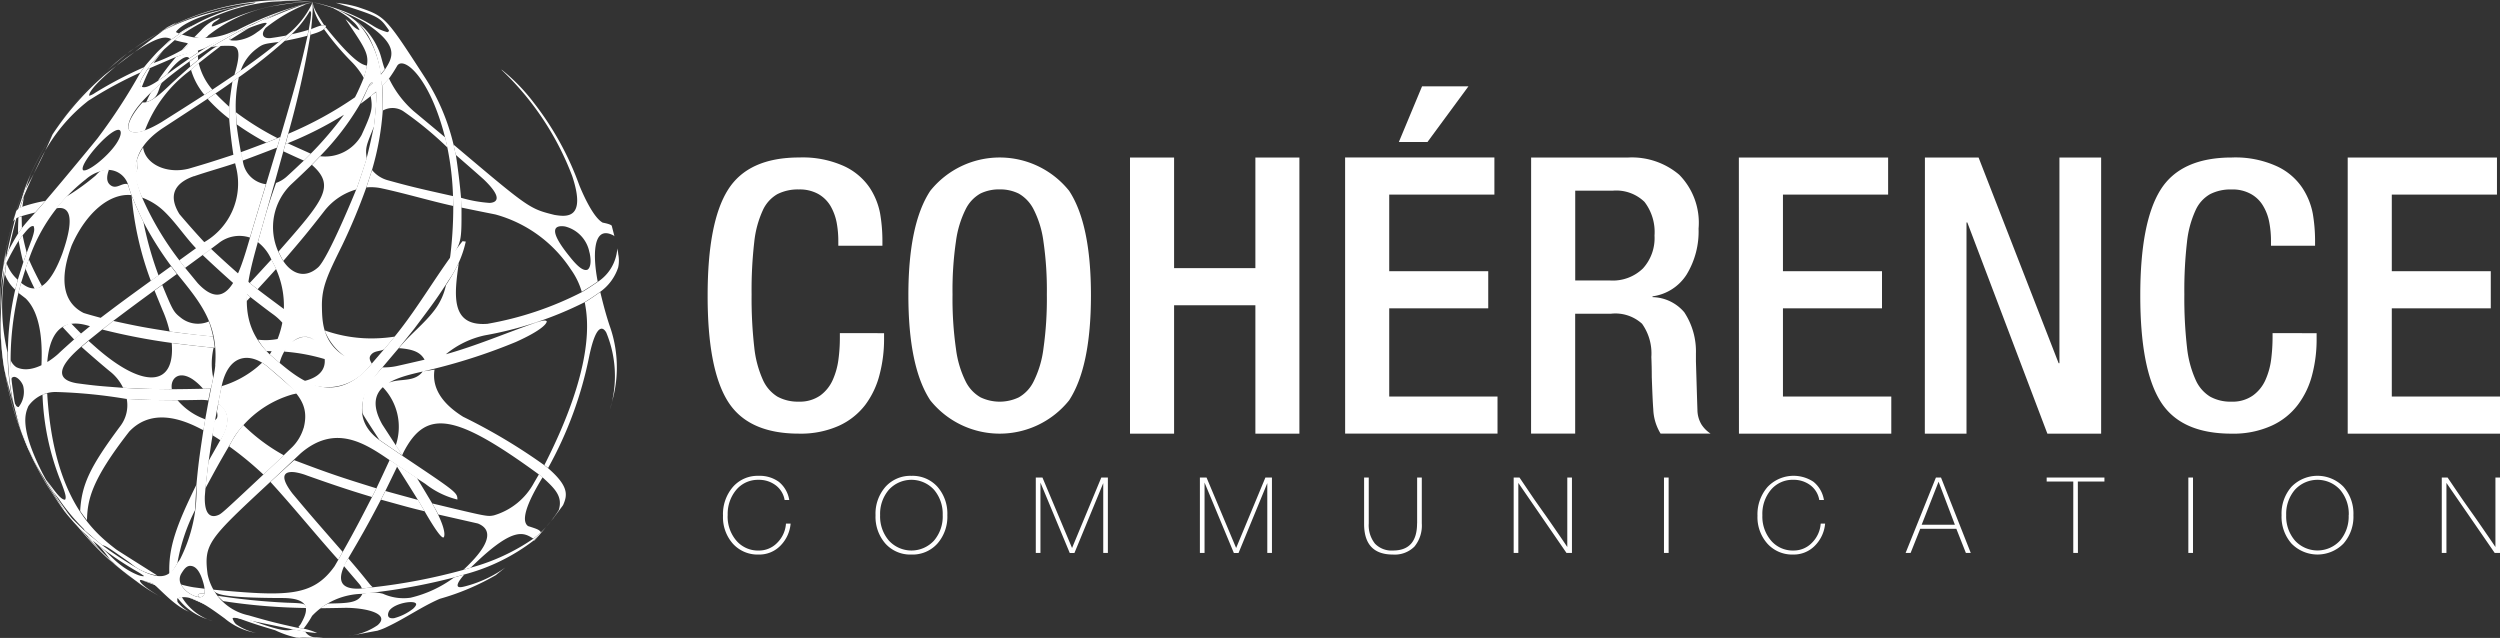 <svg xmlns="http://www.w3.org/2000/svg" width="145" height="37" viewBox="0 0 145 37">
  <rect x="0" y="0" width="145" height="37" fill="#333333" stroke="none"/>
  <g id="Logo_coherence" data-name="Logo coherence" transform="translate(0.001 -0.005)">
    <g id="logo" transform="translate(-0.001 0.005)">
      <path id="Path_238" data-name="Path 238" d="M129.1,85.525c.3.118.708.272,1.015.374a.727.727,0,0,0-.343-.164c-.179-.061-.364-.118-.543-.174l-.128-.036m4.7,1.21a34.846,34.846,0,0,0,4.828.4c-.1-.272-.1-.272-1.143-.308a37.976,37.976,0,0,1-4-.4l.036.041a2.828,2.828,0,0,0,.282.267m-1.087-.42.005-.01-.031-.005c-.313-.015-.415.046-.3.174.02.025.072.025.1.031a.235.235,0,0,0,.226-.19m-5.423-1.9c-.333-.323-.784-.743-1.107-1.076l.041.051a12.619,12.619,0,0,0,1.035,1l.01.01.02.015m17.5,2.782a3,3,0,0,1-1.077.528c-.517.061-.323-.369-.277-.436.323-.461,1.558-.641,1.558-.369,0,.067-.076.169-.2.277m4.848-1.994.523-.415a6.972,6.972,0,0,1-2.373,1.1c-.21.051-.564.128-.3-.318a3.467,3.467,0,0,1,.292-.374l-.59.169a6.884,6.884,0,0,1-2.527,1.174,2.9,2.9,0,0,1-1.6-.231,2.306,2.306,0,0,0-1.194.01c-.241.528-.825.538-1.994.559a3.391,3.391,0,0,0-.451.272c.446-.005,1.045-.015,1.492-.025,1.251.01,2.583.364,1.835,1.01a3.606,3.606,0,0,1-1.7.615l.241-.031.1-.015c.451-.076.9-.174,1.358-.251l.005-.005a3.5,3.5,0,0,0,.579-.231c1.035-.487,1.978-1.159,3.029-1.615a14.048,14.048,0,0,0,3.285-1.394m2.173-1.953.3-.323-.277.272-.025.051m-25.555,0-.031-.056-.331-.29.1.164a17.682,17.682,0,0,0,1.271,1.3.379.379,0,0,0-.118-.133,5.134,5.134,0,0,1-.892-.984m-.492-.595.3.256-.359-.41a.793.793,0,0,0,.061.154M141.881,86l.6-.067a1.531,1.531,0,0,1-.185-.19c-.523-.651-.615-.764-1.239-1.492l-.251.415-.01.02c.267.318.63.738.9,1.056a.832.832,0,0,1,.154.261l.031-.005m9.914-2.886c.133-.107.313-.246.441-.364-.092-.144-.18-.185-.748-.364-.6-.43.451-2.178.846-2.834l-.215-.169-.292.5a3.88,3.88,0,0,1-2.322,1.881c-.384.076-.384.076-3.572-.692l.123.226c.092.159.149.267.221.415l2.3.523c1.358.548-.2,2.071-.712,2.568l-.133.123.425-.128.349-.333c2.173-2.055,2.742-1.7,3.291-1.348m-8.841-2.266c1.538.425,1.593.446,2.537.677l-.389-.661c-.569-.154-1.322-.359-1.891-.518l-.256.5m-.518-.154.251-.5c-2.014-.625-2.691-.846-4.7-1.609l-.067-.025c-.415.379-.969.882-1.379,1.261,1.348,1.471,2.6,3.029,3.936,4.515l.256-.455c-1.676-1.922-1.856-2.122-2.911-3.383-.968-1.266-.21-1.287.159-1.235a3.463,3.463,0,0,1,.687.19c1.045.369,2.23.789,3.768,1.246m-6.3-1.3c.354-.333.83-.784,1.184-1.122a10.558,10.558,0,0,1-2.352-1.753l-.072.082a5.366,5.366,0,0,0-.748,1.153,19.215,19.215,0,0,1,1.989,1.64m-3.48-2.573.107-.636a3.739,3.739,0,0,1-1.609-1.107c-1.507-.01-1.737-.015-2.947-.076a1.994,1.994,0,0,1-.359,1.558c-1.774,2.383-2.255,3.4-2.342,4.946.143.205.241.333.395.533.031-1.174.236-2.3,2.45-5.141,1.476-1.563,3.532-.481,4.305-.076m1.394-.564a1.066,1.066,0,0,0-.528-.979l-.087.451q.084.346-.046.446c-.22.174-.148.656-.195.943.164.1.272.169.451.287l.108-.19a2.183,2.183,0,0,0,.3-.959m-8.888-4.69.4-.343-.6-.615-.061.015a1.471,1.471,0,0,0-.42.21l.683.733M133.1,74.4l.128-.615a4,4,0,0,1,.021-1.743c-.728-.072-1.7-.184-2.429-.277.21,2.491-1.558,2.67-4.2.426-.19-.159-.435-.384-.625-.549l-.41.348c.482.43,1.138,1,1.635,1.409a2.667,2.667,0,0,1,.779.964c1.425.067,1.609.076,2.829.082-.107-.615.4-1.117,1.22-.564a3.179,3.179,0,0,1,.589.538l.256-.005c.092-.005.113-.005.21-.015m23.131,1.22.2-.738a7.192,7.192,0,0,0-.226-4.148c-.19-.579-.338-1.117-.533-1.927-.261.19-.62.435-.9.6.164.877.666,3.547-2.342,9.441l.215.169a22.288,22.288,0,0,0,2.389-6.494c.446-2.122.871-1.579.989-1.358a6.592,6.592,0,0,1,.21,4.449M123.24,68.493l.051-.036c-.246-.455-.559-1.071-.759-1.548l-.195.548c.159.359.364.841.549,1.189a.968.968,0,0,0,.354-.154m-1.03-1.409.2-.548c-.076-.308-.185-.717-.236-1.025l-.236.318c.072.379.169.882.272,1.256M130.7,71.1c1.625.21,1.656.21,2.521.292a7.16,7.16,0,0,0-.246-.876,1.591,1.591,0,0,1-1.656-.241c-.4-.313-.451-.43-1.051-1.876l-.446.323.461,1.127A6.762,6.762,0,0,1,130.7,71.1m4.449-1.748.236-.251-.246-.195v.015a4.071,4.071,0,0,0,.01.43m-13.239-3.931.22-.318-.015-.687-.189.067c-.005.282-.031.656-.015.938m.1-1.486.144-.061.082-.538.015-.076-.241.677m.087-.455-.015.072.272-.717a6.5,6.5,0,0,1,.277-.82v-.005a9.225,9.225,0,0,0-.533,1.471M135.8,68.649c.323-.354.759-.825,1.076-1.179-.02-.051-.02-.051-.272-.553-.379.415-.882.964-1.261,1.368l.455.364m-6.187-.482.446-.318a19.939,19.939,0,0,1-.877-3.1c-.215-.455-.5-1.066-.687-1.538a18.532,18.532,0,0,0,1.117,4.951m-.9-6.15a1.276,1.276,0,0,0,.1-.907l-.01.031a2.138,2.138,0,0,0-.118.928l.025-.051m18.441,1.8-.015-.569c-2.1-.466-2.588-.589-3.757-.912a1.787,1.787,0,0,1-.938-.6l-.329,1.01a2.849,2.849,0,0,1,.9.056c1.389.3,2.752.712,4.141,1.02m-10.222-3.354.015-.046-.056.025.041.02m1.558.723.4-.4c-.4-.184-.953-.425-1.358-.615l-.113.046-.118.43c.354.164.825.384,1.184.538m16.571,5.33c.031.123.164.769-.1.989-.215.107-.528-.1-1-.687-.39-.482-1.574-1.947-.374-1.819l.061.01a1.91,1.91,0,0,1,1.409,1.507m1.45-.938-.159-.62c-.062-.046-.118-.092-.523-.174-.59-.318-1.235-1.866-1.358-2.173a17.388,17.388,0,0,0-2.67-4.823,10.683,10.683,0,0,0-1.846-1.886l.031.046a16.6,16.6,0,0,1,4.075,6.135c.846,2.547-.374,2.358-1.025,2.255-1.461-.364-1.461-.364-5.864-4.085l.133.6c.487.425,1.138.989,1.619,1.42,1.291,1.235.589,1.358.343,1.368a7.858,7.858,0,0,1-1.661-.3l.025.569c.59.123,1.379.282,1.973.4a7.646,7.646,0,0,1,4.372,3.178,4.293,4.293,0,0,1,.641,1.312c.282-.174.656-.41.923-.6-.256-1.292-.359-3.311.887-2.686.025.015.072.036.082.067m-20.185-5.437.641-.262a16.294,16.294,0,0,1-2.409-1.5l.041.7a16.707,16.707,0,0,0,1.727,1.066m-6.607-2.517c.354-.215.354-.651.543-.969l-.041.036c-.364.308-.584.533-.584.533a3.77,3.77,0,0,0-.277.559,1.208,1.208,0,0,0,.359-.159M132.9,57.6a9.247,9.247,0,0,0,1.261,1.163v-.692c-.246-.226-.574-.533-.8-.779l-.455.308m9.784-.4-.333.236c.133.723.076.953-.528,2.271a2.422,2.422,0,0,1-2.4,1.225l-.481.5c1.4,1.23.7,2.035-1.937,5.033l.159.318a2.229,2.229,0,0,0,.123.22c1.061-1.235,1.379-1.609,2.388-2.906a3.581,3.581,0,0,1,1.85-1.239c.19-.538.436-1.256.6-1.8-.092-.6-.036-.743.42-1.84.061-.507.128-1.184.149-1.7,0-.092,0-.184-.01-.318m-.451-.308.267-.241a.083.083,0,0,0-.067-.01c-.067.021-.118.087-.2.251m4.578,3.541-.133-.59-1.846-1.538a5.926,5.926,0,0,1-1.42-1.891l-.389.425c.025.436.051,1.01.041,1.442a1.143,1.143,0,0,1,1.174.036,20.143,20.143,0,0,1,2.573,2.117m-14.1-3.06.461-.3a3.662,3.662,0,0,1-.795-1.548l-.446.389a3.991,3.991,0,0,0,.779,1.455m-.82-1.65.455-.374-.015-.246-.482.333.041.287m-.41-.979c.256-.164.348-.277.282-.349l-.01.01c-.123.128-.236.251-.354.384l.082-.046m.348.523.508-.338.005-.108.01-.051-.076.02a9.274,9.274,0,0,0-1.214.395,14.29,14.29,0,0,0-1.056,1.384c.133-.087.277-.184.553-.39l.061-.1c.564-.753,1.1-1.056,1.21-.815m10.3.455.005-.036c-.261-.061-.738-.174-2.388-2.226l-.01.01a.392.392,0,0,1-.092.092,15.522,15.522,0,0,0,1.635,1.932,4.315,4.315,0,0,1,.677.907l.128-.441c.01-.046.031-.128.046-.241m-.513-2.537-.041-.036a6.757,6.757,0,0,1,.615.769,6.247,6.247,0,0,1,.738,2.286l.246-.308c-.159-.395-.21-.83-.4-1.21a4.025,4.025,0,0,0-.851-1.23c-.056-.051-.154-.149-.3-.272m-1.057-.645-.025-.01.087.051c.19.118.313.195.471.313l-.01-.005a3.877,3.877,0,0,0-.523-.348m-.918.789c-.164-.251-.374-.59-.512-.856a1.812,1.812,0,0,1-.154-.466l.005.02a2.714,2.714,0,0,0,.523,1.322.668.668,0,0,1,.138-.02m-6.909.753c.076-.005.154-.092.2-.149a8.594,8.594,0,0,1,4.2-1.768,13.474,13.474,0,0,1,1.835-.19h-.031a12.54,12.54,0,0,0-4.362.882c-1.368.569-1.368.569-1.451.548.051-.277.359-.292.482-.492a2.461,2.461,0,0,0-1.093.728l-.4.4.287.046a1.4,1.4,0,0,0,.333-.005" transform="translate(-120.86 -51.871)" fill="#fff"/>
      <path id="Path_239" data-name="Path 239" d="M140.494,88.927h.061c-.144-.005-.333-.015-.472-.025a.714.714,0,0,1-.61-.343c-.231-.036-.287-.046-.677-.123-.42.108-.636.159-3.045-.733L135.7,87.7a1.058,1.058,0,0,0-.3.02c.989.359,1.225.441,2.332.769a5.8,5.8,0,0,0,1.239.43l.2.01.031-.005c.185-.01.185-.01,1.036.015l.261-.01m-6.9-1.963.092.041a3.1,3.1,0,0,0-.948-.415h-.005c.82.354.82.354.86.374m-4.464-1.727.082.061-.994-.82h-.005l-.031-.025.267.236.472.384.056.041.154.123m4.527.887-.005-.041L133.009,86a6.757,6.757,0,0,1-.733-.164,1.526,1.526,0,0,0,1.056.738c-.164-.164-.02-.205.128-.21a.949.949,0,0,1,.174.005.719.719,0,0,0,.015-.246m-2.752-.251.031.01a8.348,8.348,0,0,0-.774-.559c-.01.025-.036.076-.343-.025a4.114,4.114,0,0,1-1.025-.584c-.477-.359-.86-.83-1.333-1.2l.025.025a9.5,9.5,0,0,1,.692.86l.015.02a17.2,17.2,0,0,0,2.6,1.958l.236.138.092.051-.041-.02c-1.4-.841-1.163-.964-1.159-.964.046-.015.046-.015.651.174.051.015.143.046.329.113m-7.14-7.2c.21.4.518.912.764,1.287l-.21-.359c-.005-.015-.789-1.445-.82-1.5l.031.072c.138.313.236.5.236.5m7.15,6.648c-2.281-1.44-2.281-1.44-2.409-1.532-1.174-.912-3.613-2.814-3.977-9.031l-.041.01a1.729,1.729,0,0,0-.231.072,14.881,14.881,0,0,0,1.066,5.038c.277.717.323.923.241,1.046-.231.005-.518-.389-1.1-1.174l.455.769.287.364a12.1,12.1,0,0,0,2.522,2.686c.174.005.42.179,1.456.907.2.138.384.313.595.436a3.285,3.285,0,0,0,1.133.41M153.9,81.96l.5-.671.041-.061c.251-.569.348-1.087-.887-2.148l-.215-.169a33.056,33.056,0,0,0-4.695-2.8c-1.266-.789-1.825-1.712-1.661-2.737l-.683.108c-.595.794-1.686.226-2.322.907a3.318,3.318,0,0,1,.759,3.367l.374.574.067-.149c1.307-2.547,2.993-2.276,7.852,1.271l.215.169c.743.671,1.184,1.122.943,1.9a7.249,7.249,0,0,1-1.04,1.3c-.133.107-.3.261-.441.364a11.9,11.9,0,0,1-3.639,1.681l-.425.128A33.776,33.776,0,0,1,143.4,86l-.6.067c-1.307.113-1.584-.477-.82-1.748.671-1.143,1.113-1.9,1.891-3.4l.256-.5c.205-.42.481-.984.683-1.409l-.128-.2-.3-.2c-.231.5-.538,1.163-.774,1.656l-.251.5c-.538,1.046-.958,1.871-1.7,3.183l-.256.455-.215.374c-1.276,1.794-2.809,1.748-7.052,1.358.154.236.313.481,4.105.487,1.789.031,1.287.953.989,1.5a1.117,1.117,0,0,1-.138.169l.067.067.225.046a5.462,5.462,0,0,0,.5-.748,4.089,4.089,0,0,1,2.906-1.276l.989-.118a34.037,34.037,0,0,0,4.336-.835l.589-.169a11.36,11.36,0,0,0,4.059-1.994l.277-.272.866-1.03M122.007,67.616l.015.061.02-.174-.036.113m.656,1.127.149-.579a2.313,2.313,0,0,1-.656-.979l-.087.666a2.233,2.233,0,0,0,.595.892m11.5,3.357.076.01c-.031-.246-.056-.41-.1-.656-1.7-.179-1.7-.179-2.521-.292-1.389-.22-1.763-.282-3.26-.61l-.639.5a36.161,36.161,0,0,0,4.018.775c.728.092,1.7.21,2.429.277m3.762-.455.025-.072-.036.015a3.665,3.665,0,0,1-1.173.046,4.067,4.067,0,0,0,.487.661l.333.01a3.111,3.111,0,0,0,.364-.661m2.63,1.1.076.02c-.046-.415-.42-1.322-1.246-1.292a1.532,1.532,0,0,0-1.113.856,10.985,10.985,0,0,1,2.281.415m3.521-.564.6-.723a8.66,8.66,0,0,1-1.076.1,8.123,8.123,0,0,1-2.978-.455l.025.087a3.274,3.274,0,0,0,2.578,1.978l.123-.138c-.1-.169-.205-.343-.041-.528.2-.241.528-.174.769-.318m-21.54-7.4a.641.641,0,0,1,.124-.139l.19-.6a.606.606,0,0,0-.128.128l-.184.61m-.543,2.588.113-.435a3.848,3.848,0,0,1,.015-.42l-.076.446-.036.22-.015.19m16.258,2.706.005-.21c-.461-.343-1.081-.8-1.538-1.153l-.455-.364-.128-.1-.02.087a4.259,4.259,0,0,0-.056.636l.246.195c.389.3.9.7,1.3.989a3.239,3.239,0,0,1,.584.538,5.725,5.725,0,0,0,.067-.615m19.379-3.439-.061-.318.005.01a2.506,2.506,0,0,1-1.117,1.938c-.272.19-.635.436-.923.6a19.2,19.2,0,0,1-5.5,1.846h-.02c-2.153.149-1.886-1.732-1.63-3.557l-.056.123a11.847,11.847,0,0,1-.692,1.189A3.607,3.607,0,0,1,147,69.9c-.615.825-1.445,1.435-2.086,2.23.856.062,1.256.246,1.492.671l1.23-.313a5.277,5.277,0,0,1,2.26-1.1,21.068,21.068,0,0,0,5.791-1.922c.277-.174.641-.41.9-.6a2.828,2.828,0,0,0,1.046-1.414,1.841,1.841,0,0,0-.005-.815m-33.3-2.952.082-.1a9.461,9.461,0,0,0-1.348.348l-.144.061-.19.6.108-.051.189-.067c.236-.072.553-.154.794-.215.1-.113.205-.225.508-.579m11.281,4.239.036-.076c-.5-.435-1.143-1.02-1.619-1.471l-.487.359c.533.507,1.256,1.168,1.809,1.656a2.266,2.266,0,0,0,.261-.466m-8.6,2.937.62-.487c-.3-.082-.7-.189-.994-.282l-.01-.005h0c-1.758-.892-.959-3.157-.692-3.9.835-1.907,2.2-3.06,3.47-2.932l-.17-.5-.051-.138c-.338-.092-.646.329-.994.061-.313-.236-.164-.677-.092-.887h-.067c-.4.015-.4.015-.712.338a12.946,12.946,0,0,1-1.681,1.21,7.707,7.707,0,0,0-.589.683l.061-.01c.584-.087,1.113.3.282,2.65-1.02,2.716-1.978,1.989-2.388,1.681l-.154.579.42.323.005.005c1.02,1,.943,3.1.912,3.885a3.682,3.682,0,0,0,.343-.179V72.87c.246-2.681,1.876-2.194,2.486-2.009m6.017-8.7c.789-.272,1.6-.492,2.393-.759l-.1-.492c-1.23.4-1.42.466-2.594.809-1.276.323-2.512-.251-2.65-1.23a2.887,2.887,0,0,0-.349.687c-.015.169.051.333.025.5s-.154.287-.154.455a7.094,7.094,0,0,0,.42,1.266,3.663,3.663,0,0,1,1.239.759c.7.661,1.225,1.486,1.891,2.183l.481-.354c-.446-.477-1.025-1.133-1.445-1.63-.8-1.3.01-1.907.841-2.2m4.828-1.671.18-.6-.164.067-.641.262c-.446.164-1.03.389-1.476.548l.113.487c.584-.215,1.353-.507,1.932-.733l.056-.025M129.993,57H130a11.758,11.758,0,0,1,.487-1.1l-.164.072-.308.5c-.195.369-.118.487-.02.528m11.773,1.563c.195-.3.451-.692.625-1a21.455,21.455,0,0,1-3.89,2.132l-.164.6.113-.046a20.7,20.7,0,0,0,3.316-1.681m1.758-1.676a.329.329,0,0,0-.1-.164l-.267.241c-.159.333-.3.671-.476,1,.179-.138.42-.313.595-.455l.329-.272a1.422,1.422,0,0,0-.076-.349m-12.99-1.22.123-.056c.195-.256.455-.6.671-.835-.241.261-.569.61-.794.892m.953-1.276c-.19.174-.441.415-.615.6.262-.241.61-.559.882-.779l-.041-.015c-.148.118-.226.19-.226.19m.666-.513.046.02c.236-.149.543-.354.789-.492L133,53.4a3.788,3.788,0,0,0-.84.477m-2.1,5.669.123-.041a7.682,7.682,0,0,1,2.675-3.515l.446-.389c.384-.3.887-.7,1.276-.989h-.025c-.256.005-.267.005-1.281.809l-.455.374c-.374.333-.872.769-1.23,1.113-.329.313-1.092,1.051-1.533.964-.43.446-1.368,1.748-.42,1.748a1.566,1.566,0,0,0,.425-.072m5.058-5.3c.333-.205.774-.492,1.118-.687l-.015.005c-1.071.43-1.148.61-1.1.683m2.686-1.476c.395-.169.615-.251,1.01-.4-.466.174-1.087.4-1.548.595-.389.174-.569.267-.9.43l.241-.087c.41-.159.794-.364,1.194-.538m3.536-.666-.076-.005c2.517.8,2.517.8,3.055,1.563l.031.072-.1.067a3.073,3.073,0,0,1-.882-.4,10.687,10.687,0,0,0-3.47-1.343h0a10.945,10.945,0,0,1,3.044,1.189c2.045,1.333,1.614,2.014,1.158,2.731l-.246.308c.051.329.051.329.092.636l.389-.425a8.108,8.108,0,0,0,.481-.748c.369-.579,1.891.641,2.782,4.177l.133.59a16.526,16.526,0,0,1,.323,2.814l.015.569a24.017,24.017,0,0,1-.206,3.141c.688-1.076.688-1.076.683-3.044l-.025-.569c-.061-.748-.184-1.748-.3-2.491l-.133-.6a12.432,12.432,0,0,0-1.686-3.942c-2.271-3.511-2.271-3.511-3.88-4.054a6.666,6.666,0,0,0-1.184-.231m-7.211,35.856a3.163,3.163,0,0,1-1.8-1.4h-.041a.326.326,0,0,0-.189.072,3.541,3.541,0,0,0,1.7,1.21l.329.118m-4.531-2.373c.359.241.831.569,1.2.8a17.158,17.158,0,0,1-2.6-1.947c-.364-.359-.856-.83-1.2-1.2l-.559-.641-.343-.354c.308.354.7.83,1.02,1.168.333.323.764.764,1.113,1.076l.994.82.384.282m3.5-4.3c.02-.384.046-.892.076-1.271-1.148,2.342-1.644,3.654-1.579,5.207.138-.087.138-.087.466-.625a10.8,10.8,0,0,1,1.02-3.075l.015-.236m-9.8-3.634c-.179-.461-.395-1.081-.538-1.553l.02.082a9.311,9.311,0,0,0,.4,1.184l.21.5-.01-.025-.082-.19M147.515,83.1c.005,0,.277-.292-.666-1.963-.267-.446-.62-1.04-.892-1.481-.384-.256-.9-.595-1.276-.851l.128.2c.364.574.851,1.348,1.21,1.927l.39.661.056.1c.246.42.9,1.533,1.051,1.409m-8.723-8.3.2-.046c-.164-.231-.164-.231-1.666-1.528a3.714,3.714,0,0,0-.343-.256l-.256.231a5.83,5.83,0,0,1-2.1,1.133l-.2,1.015c.666.5.7,1.113.123,2.127-.2.359-.476.841-.677,1.2-.056.481-.133,1.117-.185,1.593.723-1.338.723-1.338,1.363-2.445l.329-.569a6.061,6.061,0,0,1,3.4-2.455m14.689-4.146.025-.082c-.076-.072-.179-.072-.641.076-1.743.61-3.449,1.343-5.233,1.84l-1.23.313c-.487.113-1.128.262-1.614.369a3.549,3.549,0,0,1-.82.072l-.451.518a2.753,2.753,0,0,0-.708,2.086c.01.1.01.1.984,1.6.4.277.943.651,1.348.923l-.025-.041-.374-.574-.779-1.2c-1.256-2.245.825-2.721,2.342-3.07l.7-.169a33.363,33.363,0,0,0,4.7-1.543c1.45-.651,1.722-1.015,1.768-1.113m-30.915,4.7a14.492,14.492,0,0,1-.329-2.978,11.655,11.655,0,0,1-.169-4.526l.087-.666.005-.015-.118.333-.02.174c-.056.625-.133,1.461-.154,2.086a16.336,16.336,0,0,0,.149,3.414l.005.031c.143.723.369,1.43.543,2.147m11.312-.195.139-.7c-.123.01-.123.01-.467.02-.543.01-1.266.025-1.809.025-1.522-.02-1.717-.02-2.829-.082-1.317-.1-1.553-.113-2.65-.262-1.82-.3-.272-1.666.236-2.111l.41-.349.809-.651.641-.5c1.251-.938,1.251-.938,2.383-1.768l.446-.323.872-.636-.343-.446-.738.533-.446.318c-1.625,1.179-1.748,1.271-2.9,2.142l-.62.487-.533.436-.4.343c-.272.246-.641.569-.907.825-.056.051-1.379,1.266-2.419.769a.9.9,0,0,1-.329-.395l.02,1.071c.195-.329.61.118.7.41a1.412,1.412,0,0,1-.267,1.225c-.1-.02-.138-.025-.261-.329a14.033,14.033,0,0,0,.83,2.778c.9,1.656.9,1.656,1.076,1.968.318.507.748,1.184,1.1,1.671l.333.369c-.318-.441-.738-1.025-1.035-1.481l-.455-.769-.2-.369c-1.348-2.665-1-3.465-.82-3.89a1.922,1.922,0,0,1,1.671-.82,29.308,29.308,0,0,1,4.013.4c1.42.067,1.635.076,2.947.076.41-.005.953-.01,1.358-.02a2.587,2.587,0,0,1,.41.025l.041.005m-2.337-21.67a1.991,1.991,0,0,0-.215.149l.5-.251a1.828,1.828,0,0,1,.261-.179l-.543.282m4.741,12.229c.5-1.666.5-1.666.933-3.1a1.549,1.549,0,0,1-1.343-1.379l-.113-.487c-.087-.482-.195-1.127-.251-1.615l-.041-.7a7.851,7.851,0,0,1,.179-2.035l-.374.262c-.072.441-.154,1.025-.189,1.467v.692c.046.625.143,1.456.241,2.076l.1.492.092.389a3.917,3.917,0,0,1-1.881,4.2l-.481.354-.969.7.338.441,1.02-.748.487-.359.42-.313a1.935,1.935,0,0,1,1.83-.343m-2.624-10.979a20.3,20.3,0,0,0,1.84-1.035l-.241.082a4.144,4.144,0,0,1-2.219.323,5.7,5.7,0,0,1-.7-.169l-.425.323a6.24,6.24,0,0,0,.661.159c.215.046.164.169-.143.369a9.886,9.886,0,0,1-1.768.815l-.123.056-.215.3.164-.072c.4-.174.933-.4,1.333-.574.6-.251,1.239-.338,1.84-.579m5.961-.728.067-.338c-.384.113-.487.144-.984.256l-.4.384c.451-.087.8-.159,1.322-.3m1.066-.559c-.01-.041-.061-.056-.149-.051a1.061,1.061,0,0,0-.241.051c-.159.051-.307.118-.466.174l-.046.333c.128-.041.3-.092.42-.138.528-.2.481-.369.481-.369m-13.818,4.357a23.551,23.551,0,0,1,3.055-1.661l.221-.313A23.371,23.371,0,0,0,127.3,57.32a1.231,1.231,0,0,1-.343.174c-.082-.384,1.538-1.732,2.112-2.173,1.932-1.4,2.327-1.251,2.639-1.122l.041.015.446-.318-.046-.02-.164-.076c0-.01.42-.918,4.438-1.65l.184-.041c-.743.123-1.727.333-2.46.523a14.619,14.619,0,0,0-2.881,1.062c-3.306,2.486-3.306,2.486-3.593,2.747a16.774,16.774,0,0,0-2.86,3.316l.015-.025a33.25,33.25,0,0,1-1.568,3.167l-.272.717-.149.43-.187.6c-.164.641-.379,1.5-.5,2.148l.123-.323c.133-.564.3-1.317.455-1.871l.19-.6.241-.677c.3-.712.728-1.65,1.076-2.337a9.789,9.789,0,0,1,2.624-3.172m16.657-.927a2.206,2.206,0,0,1,.092.7c-.025.513-.082,1.189-.149,1.7-.113.554-.277,1.292-.42,1.84-.169.543-.4,1.266-.6,1.8-.015.041-1.619,3.982-2.209,4.515-.866.774-1.707.261-2.152-.589l-.159-.318a3.456,3.456,0,0,1,.733-3.89c.364-.338.846-.794,1.2-1.143l.481-.5a15.376,15.376,0,0,0,2.332-3.039c.164-.333.318-.666.476-1,.113-.215.144-.226.221-.256.1.051.1.056.149.18m-2.363-4.459-.076-.025a4.9,4.9,0,0,1,.933.564l.3.267a1.416,1.416,0,0,1,.329.455c-.338-.118-.528-.441-.815-.636,1.435,2.106,1.435,2.106,1.046,3.424-.133.333-.323.769-.487,1.081-.179.308-.425.712-.625,1a20.259,20.259,0,0,1-1.958,2.3l-.4.4c-.287.272-.671.636-.964.9a1.883,1.883,0,0,1-.641.389c-.472,1.358-.472,1.358-1.056,3.434a2.556,2.556,0,0,1,.779,1l.221.441a5.221,5.221,0,0,1-.313,5.069l.574.5c.323-1.281,1.6-2.189,2.393-.892.041.062.907,1.522-1.035,1.953a3.066,3.066,0,0,0,3.864-.882c-2.716-.656-2.747-2.332-2.768-3.439-.02-1.143.329-1.85,1.174-3.562a34.754,34.754,0,0,0,1.4-3.357l.329-1.01a15.924,15.924,0,0,0,.625-3.449c0-.43-.005-1.01-.041-1.442l-.031-.236a5.553,5.553,0,0,0-1.414-3.455l-.1-.087a4.485,4.485,0,0,0-1.235-.708m-3.573-.4-.072.01.738-.036a14.633,14.633,0,0,1,1.64.051h0l-.128-.01a12,12,0,0,0-2.178-.015m-.871,1.763a2.4,2.4,0,0,1-1.23.5c-.267.005-.481.005-.349-.154a4.252,4.252,0,0,1,1.076-.569l.015-.005c.4-.159,1.066-.4,1.015-.251a2.2,2.2,0,0,1-.528.482m1.239.59.441-.384c-.528.092-.569.1-.923.149-.5.046-.548-.277-.277-.595a9.3,9.3,0,0,1,2.7-1.5h0l-.02.01a2.856,2.856,0,0,1-.451.159,2.464,2.464,0,0,1,.471-.169h0l-.113.031c-1.174.338-2.276.887-3.419,1.312l-.2.076c-.651.349-1.507.825-2.143,1.2A5.414,5.414,0,0,1,135.2,54.6c.595.01.435.815.174,1.681l.369-.256a2.634,2.634,0,0,1,.948-1.281c.333-.251.42-.262,1.1-.354a.616.616,0,0,0,.169-.025" transform="translate(-121.78 -51.937)" fill="#fff"/>
      <path id="Path_240" data-name="Path 240" d="M133.48,85.32a2.944,2.944,0,0,1,.123.329c.379,1.184-.226,1.03-.615.83a1.421,1.421,0,0,1-.641-.6.643.643,0,0,1,.015-.625c.143-.231.292-.466.538-.455.092.01.349.02.579.523m5.976-8.513a2.627,2.627,0,0,1-.646,1.092l-.507.487c-.354.338-.83.789-1.184,1.122-2.429,2.276-2.429,2.276-2.65,2.358-.292.108-.779.108-.738-1.113l.036-.441c.056-.476.123-1.117.185-1.593.067-.446.148-1.04.226-1.487l.154-.912.087-.477.087-.451.2-1.015c.395-1.891,1.656-1.989,2.7-1.107,1.625,1.379,2.439,2.065,2.055,3.537m-15.8-10.866c-.056.169-.144.384-.205.549l-.056.154-.2.548-.318,1.015-.149.579a16.773,16.773,0,0,0-.425,3.634,14.12,14.12,0,0,0,.329,2.978l.185.743a14.354,14.354,0,0,0,.63,1.768l-.21-.5a17.61,17.61,0,0,1-.912-2.932,20.924,20.924,0,0,1-.477-4.316c.02-.5.031-1.163.072-1.661.046-.251.092-.595.154-.841l.036-.113.118-.333a13.348,13.348,0,0,1,.7-1.276l.236-.318c.343-.42.477-.564.636-.523.046.18.067.256-.138.846m10.671,7.217c-.02.236-.056.42-.082.564l-.036.164-.128.615-.139.7-.2,1.1-.107.636c-.241,1.6-.282,1.891-.4,3.121a8.867,8.867,0,0,1-.953,4.357l-.159.226c-.354.584-.717,1.184-2.281.318l-.005-.005a21.269,21.269,0,0,1-2.045-1.338l-.743-.595-.3-.258c-.221-.215-.523-.5-.733-.717l-.333-.369a16.5,16.5,0,0,1-2.173-3.639,13.887,13.887,0,0,1-.83-2.778c-.051-.395-.138-.912-.174-1.307l-.051-1.133a17.236,17.236,0,0,1,.455-3.86l.154-.579.256-.815.195-.548a9.975,9.975,0,0,1,3.3-4.639,2.161,2.161,0,0,1,1.343-.548,1.218,1.218,0,0,1,1.138.964l.169.5.01.025c.195.466.461,1.087.687,1.538a19.628,19.628,0,0,0,1.615,2.563l.343.446c1.384,1.7,2.383,2.916,2.2,5.289M128.569,60.35c-.5.728-1.593,1.6-1.891,1.507-.308-.261,1.425-2.286,2.014-2.347.236-.025.231.329-.123.841m-1.03-.389-.359.441c-2.665,3.234-3.311,3.936-3.378,4.008-.21.236-.492.549-.687.8l-.22.318c-.174.287-.4.677-.549.984l-.123.323-.051.143-.113.435-.061.359.113-.769a18.418,18.418,0,0,1,.748-3,18.777,18.777,0,0,1,1.2-2.793,18.064,18.064,0,0,1,1.619-2.553,18.711,18.711,0,0,1,2.025-2.276l.866-.774a16.308,16.308,0,0,1,2.773-1.876l.549-.277a14.3,14.3,0,0,1,4.792-1.338.737.737,0,0,1-.313.1,11.689,11.689,0,0,0-3.311,1.225c-.241.148-.559.333-.789.492l-.446.318c-.267.231-.63.533-.882.779-.226.251-.528.579-.733.846l-.22.313a32.956,32.956,0,0,1-2.45,3.768M139.875,53l-.02.143-.1.574-.067.338c-.318,1.42-.533,2.332-1.579,5.869l-.18.6-.015.046c-.19.625-.441,1.461-.63,2.091-.415,1.374-.61,2-.933,3.1-.615,2.106-1.312,4.5-3.035,2.64l-.721-.877-.338-.441a17.454,17.454,0,0,1-2.163-3.644c-.4-1.076-.953-2.558,1.153-4,1.5-.979,1.829-1.194,2.645-1.732l.455-.308c.3-.2.7-.477.994-.687l.374-.262a29.435,29.435,0,0,0,2.65-2.1l.4-.384a6.621,6.621,0,0,0,1.066-1.363c.076.1.076.1.041.39m9,13-.195-.025c-1.409,1.768-2.506,3.777-3.936,5.53l-.6.723-.728.846-.123.138-.205.231c-2.045,2.05-3.906.513-5.018-.41l-.522-.447c-2.035-1.9-1.4-4.167-.738-6.566.323-1.138.641-2.271.964-3.408.154-.554.359-1.3.513-1.85l.118-.43.164-.6A51.355,51.355,0,0,0,139.851,54l.046-.333c.025-.256.061-.595.076-.851a4.708,4.708,0,0,0,.005-.6l-.015-.133-.036.144a5.068,5.068,0,0,1-1.461,1.8l-.441.384c-.543.436-1.159.928-2.219,1.661l-.369.256c-.384.256-.892.6-1.276.856l-.461.3c-1.21.774-1.21.774-2.5,1.589-1.389.825-2.014.683-1.9.123.18-.866,1.368-2.1,3.531-3.649l.482-.333.769-.5c.636-.374,1.492-.86,2.143-1.2l1.1-.507c.461-.184,1.081-.43,1.548-.595l.974-.287.113-.031h0a19.939,19.939,0,0,0-4.4,1.661c-.559.3-1.3.712-1.84,1.035l-.4.256-.508.338c-.384.272-.9.625-1.271.912l-.02.01c-1.179.882-1.353.774-1.553.651.025-.313.025-.313.415-.943l.215-.3c.236-.272.543-.641.794-.892l.579-.507.425-.323a11.055,11.055,0,0,1,4.761-1.861,11.785,11.785,0,0,1,2.737-.041l-.164-.025a14.634,14.634,0,0,0-7.847,1.374l-.5.251c-.6.354-1.4.856-1.984,1.256-.523.42-1.21.994-1.707,1.445a18.763,18.763,0,0,0-3.643,4.829,19.248,19.248,0,0,0-2.209,8.949,20.9,20.9,0,0,0,.477,4.316,17.9,17.9,0,0,0,.912,2.932,18.45,18.45,0,0,0,1.353,2.711c.287.441.666,1.035.979,1.461l.005.015c.195.246.195.246.574.683l.343.354.389.379.333.292.308.256.369.287a18.852,18.852,0,0,0,1.983,1.307c1.015.6,1.7,1.661,2.752,2.209l.4.185a2.071,2.071,0,0,1-.871-.666l-.02-.19c.708-.343,1.753.415,2.762,1.153a3.783,3.783,0,0,0,1.707.815l.215.041a3.169,3.169,0,0,1-1.271-.528.743.743,0,0,1-.2-.348c.118-.051.118-.051,3.511.656l.292.056a8.223,8.223,0,0,0,1.1.149,3.585,3.585,0,0,0-1.159-.308c-1.087-.241-1.527-.343-2.819-.718a3.071,3.071,0,0,1-2.373-2.383c-.231-1.763.061-2.035,3.624-5.346.41-.379.948-.887,1.353-1.271l.42-.395c2.014-1.737,3.752-.564,5.146.384l.3.2c.379.256.892.595,1.276.851l.508.333a4.942,4.942,0,0,0,1.861.912c0-.4-.056-.441-3.183-2.532-.4-.277-.943-.641-1.348-.923l-.056-.041c-.933-.712-1.65-2.014.231-4.162l.943-1.113.907-1.133c1.076-1.43,1.214-1.615,1.814-2.527l.174-.272a6.2,6.2,0,0,0,1-2.245" transform="translate(-121.85 -51.979)" fill="#fff"/>
    </g>
    <g id="cohérence" transform="translate(41.046 5.011)">
      <g id="Group_33" data-name="Group 33" transform="translate(0 4.124)">
        <path id="Path_241" data-name="Path 241" d="M134.133,62.614v.323a8.046,8.046,0,0,1-.261,2.081,4.958,4.958,0,0,1-.825,1.749,4.021,4.021,0,0,1-1.537,1.219,5.407,5.407,0,0,1-2.312.455q-2.959,0-4.131-1.881T123.9,60.43q0-4.254,1.179-6.13t4.136-1.876a5.815,5.815,0,0,1,2.593.5,3.639,3.639,0,0,1,1.481,1.239,4.084,4.084,0,0,1,.615,1.512,9.376,9.376,0,0,1,.133,1.584v.282h-2.558v-.262a5.77,5.77,0,0,0-.1-1.1,3.085,3.085,0,0,0-.359-.953,1.935,1.935,0,0,0-.708-.687,2.218,2.218,0,0,0-1.122-.261,2.63,2.63,0,0,0-1.245.272,2.055,2.055,0,0,0-.841.928,5.864,5.864,0,0,0-.5,1.846,24.443,24.443,0,0,0-.154,3.044,25.043,25.043,0,0,0,.154,3.065,6.16,6.16,0,0,0,.5,1.886,2.19,2.19,0,0,0,.841.974,2.461,2.461,0,0,0,1.245.292,2.061,2.061,0,0,0,1.246-.359,2.251,2.251,0,0,0,.728-.918,4.2,4.2,0,0,0,.323-1.174,9.348,9.348,0,0,0,.082-1.266v-.256Z" transform="translate(-123.904 -52.42)" fill="#fff"/>
      </g>
      <g id="Group_34" data-name="Group 34" transform="translate(11.639 4.129)">
        <path id="Path_242" data-name="Path 242" d="M125.748,66.509q-1.269-1.93-1.271-6.079t1.271-6.073a5.16,5.16,0,0,1,8.052,0q1.268,1.93,1.266,6.073T133.8,66.509a5.16,5.16,0,0,1-8.052,0Zm5.135-.174a2.131,2.131,0,0,0,.851-.907,5.872,5.872,0,0,0,.574-1.9,20.529,20.529,0,0,0,.2-3.161,19.571,19.571,0,0,0-.2-3.091,5.713,5.713,0,0,0-.574-1.855,2.192,2.192,0,0,0-.851-.9,2.417,2.417,0,0,0-1.113-.246,2.461,2.461,0,0,0-1.107.236,2.108,2.108,0,0,0-.856.9,5.882,5.882,0,0,0-.569,1.866,19.513,19.513,0,0,0-.2,3.091,20.468,20.468,0,0,0,.2,3.161,5.885,5.885,0,0,0,.569,1.9,2.171,2.171,0,0,0,.856.907,2.577,2.577,0,0,0,2.219,0Z" transform="translate(-124.477 -52.425)" fill="#fff"/>
      </g>
      <g id="Group_35" data-name="Group 35" transform="translate(24.493 4.129)">
        <path id="Path_243" data-name="Path 243" d="M125.111,52.425h2.557v6.417h4.715V52.425h2.553V68.442h-2.553V60.995h-4.715v7.447h-2.557Z" transform="translate(-125.111 -52.425)" fill="#fff"/>
      </g>
      <g id="Group_36" data-name="Group 36" transform="translate(36.969 4.128)">
        <path id="Path_244" data-name="Path 244" d="M125.727,52.425h8.659v2.153h-6.1V59.02h5.743v2.153h-5.743v5.115h6.281v2.153h-8.838Z" transform="translate(-125.727 -52.425)" fill="#fff"/>
      </g>
      <g id="Group_37" data-name="Group 37" transform="translate(40.087)">
        <path id="Path_245" data-name="Path 245" d="M129.919,52.221l-2.377,3.23h-1.66l1.346-3.23" transform="translate(-125.882 -52.221)" fill="#fff"/>
      </g>
      <g id="Group_38" data-name="Group 38" transform="translate(47.758 4.129)">
        <path id="Path_246" data-name="Path 246" d="M126.259,52.425h5.653a4.244,4.244,0,0,1,2.937,1,3.972,3.972,0,0,1,1.122,3.127,4.8,4.8,0,0,1-.692,2.66,2.782,2.782,0,0,1-1.978,1.266v.046a2.482,2.482,0,0,1,1.84.876,4.132,4.132,0,0,1,.677,2.4v.446c.046,1.481.072,2.419.087,2.8a1.669,1.669,0,0,0,.236.866,1.789,1.789,0,0,0,.528.528h-2.9a2.893,2.893,0,0,1-.425-1.414c-.031-.39-.056-1.01-.087-1.861,0-.436-.01-.825-.025-1.169a2.973,2.973,0,0,0-.538-1.927,2.3,2.3,0,0,0-1.794-.584h-2.086v6.955h-2.558Zm4.6,7.134a2.507,2.507,0,0,0,1.886-.7,2.616,2.616,0,0,0,.671-1.907A2.875,2.875,0,0,0,132.835,55a2.352,2.352,0,0,0-1.84-.651h-2.178v5.207Z" transform="translate(-126.259 -52.425)" fill="#fff"/>
      </g>
      <g id="Group_39" data-name="Group 39" transform="translate(59.807 4.129)">
        <path id="Path_247" data-name="Path 247" d="M126.854,52.425h8.657v2.152h-6.1V59.02h5.745v2.153h-5.745v5.115h6.284v2.153h-8.836Z" transform="translate(-126.854 -52.425)" fill="#fff"/>
      </g>
      <g id="Group_40" data-name="Group 40" transform="translate(70.598 4.129)">
        <path id="Path_248" data-name="Path 248" d="M127.388,52.425H130.5l4.644,11.932h.046V52.425h2.419V68.442h-3.118l-4.644-12.25H129.8v12.25h-2.417Z" transform="translate(-127.388 -52.425)" fill="#fff"/>
      </g>
      <g id="Group_41" data-name="Group 41" transform="translate(83.092 4.124)">
        <path id="Path_249" data-name="Path 249" d="M138.228,62.614v.323a8.04,8.04,0,0,1-.256,2.081,4.879,4.879,0,0,1-.831,1.749,3.946,3.946,0,0,1-1.538,1.22,5.367,5.367,0,0,1-2.306.455c-1.978,0-3.352-.625-4.131-1.881S128,63.267,128,60.431s.391-4.878,1.174-6.13,2.17-1.876,4.141-1.876a5.777,5.777,0,0,1,2.588.5,3.573,3.573,0,0,1,1.482,1.239,4.1,4.1,0,0,1,.62,1.512,9.4,9.4,0,0,1,.133,1.584v.282h-2.557v-.262a5.783,5.783,0,0,0-.1-1.1,2.847,2.847,0,0,0-.359-.953,1.861,1.861,0,0,0-.708-.687,2.186,2.186,0,0,0-1.118-.261,2.6,2.6,0,0,0-1.246.272,2.028,2.028,0,0,0-.84.928,5.868,5.868,0,0,0-.5,1.846,24.491,24.491,0,0,0-.154,3.044,25.09,25.09,0,0,0,.154,3.065,6.163,6.163,0,0,0,.5,1.886,2.16,2.16,0,0,0,.84.974,2.436,2.436,0,0,0,1.246.292,2.033,2.033,0,0,0,1.239-.359,2.221,2.221,0,0,0,.733-.918,4.192,4.192,0,0,0,.323-1.174,10.305,10.305,0,0,0,.082-1.266v-.256Z" transform="translate(-128.003 -52.42)" fill="#fff"/>
      </g>
      <g id="Group_42" data-name="Group 42" transform="translate(95.116 4.129)">
        <path id="Path_250" data-name="Path 250" d="M128.6,52.425h8.657v2.152h-6.1V59.02h5.741v2.153h-5.741v5.115h6.278v2.153H128.6Z" transform="translate(-128.596 -52.425)" fill="#fff"/>
      </g>
    </g>
    <path id="Path_6259" data-name="Path 6259" d="M.347,2.743A2.14,2.14,0,0,0,.853,4.215a1.652,1.652,0,0,0,1.3.572,1.461,1.461,0,0,0,1.07-.45,1.725,1.725,0,0,0,.506-1.113h.27a2.068,2.068,0,0,1-.6,1.29A1.708,1.708,0,0,1,2.15,5.02a1.932,1.932,0,0,1-1.5-.63A2.311,2.311,0,0,1,.077,2.768,2.419,2.419,0,0,1,.65,1.1,1.9,1.9,0,0,1,2.137.454,1.9,1.9,0,0,1,3.313.8,1.7,1.7,0,0,1,3.92,1.857H3.651A1.342,1.342,0,0,0,3.13,1,1.6,1.6,0,0,0,2.143.686,1.639,1.639,0,0,0,.85,1.262a2.169,2.169,0,0,0-.5,1.481Zm12.472-.006a2.15,2.15,0,0,0-.506-1.478,1.776,1.776,0,0,0-2.614,0,2.144,2.144,0,0,0-.509,1.475A2.144,2.144,0,0,0,9.7,4.212a1.776,1.776,0,0,0,2.614,0,2.15,2.15,0,0,0,.506-1.478Zm.27,0a2.359,2.359,0,0,1-.576,1.646,1.937,1.937,0,0,1-1.508.637A1.942,1.942,0,0,1,9.5,4.388a2.357,2.357,0,0,1-.576-1.65A2.359,2.359,0,0,1,9.5,1.092,1.937,1.937,0,0,1,11.005.455a1.942,1.942,0,0,1,1.508.632,2.357,2.357,0,0,1,.576,1.649ZM22.019.552H22.4V4.927h-.269V.878L20.46,4.93l-.271,0L18.489.845V4.928h-.27V.552h.386L20.322,4.64Zm9.518,0h.379V4.927h-.27V.878L29.978,4.93l-.271,0L28.007.845V4.928h-.27V.552h.385L29.839,4.64Zm8.8,2.66V.552h.27v2.66a1.919,1.919,0,0,1-.426,1.345,1.612,1.612,0,0,1-1.247.463q-1.673,0-1.673-1.777V.552h.27v2.66a1.709,1.709,0,0,0,.359,1.174,1.328,1.328,0,0,0,1.045.4Q40.333,4.787,40.333,3.212Zm8.709,1.366V.552h.27V4.927H49L46.206.865V4.928h-.27V.552h.337q.135.2.46.68.415.614.459.674l.466.662q.159.221.46.656l.46.668Q48.944,4.426,49.042,4.578Zm5.878.349h-.27V.552h.27Zm5.437-2.185a2.14,2.14,0,0,0,.506,1.472,1.652,1.652,0,0,0,1.3.572,1.461,1.461,0,0,0,1.07-.45,1.725,1.725,0,0,0,.506-1.113H64a2.069,2.069,0,0,1-.6,1.29,1.708,1.708,0,0,1-1.247.506,1.932,1.932,0,0,1-1.5-.63,2.311,2.311,0,0,1-.576-1.622A2.419,2.419,0,0,1,60.661,1.1,2.086,2.086,0,0,1,63.324.8a1.7,1.7,0,0,1,.607,1.056h-.27a1.342,1.342,0,0,0-.521-.86,1.6,1.6,0,0,0-.986-.311,1.639,1.639,0,0,0-1.293.575,2.169,2.169,0,0,0-.5,1.484Zm11.166.549L70.58.794,69.6,3.29Zm.921,1.637h-.283l-.553-1.4H69.516l-.558,1.4h-.29L70.427.552h.294Zm6.215,0h-.27V.784H76.85V.552H80.2V.784H78.658Zm6.674,0h-.27V.552h.27Zm9.034-2.191a2.15,2.15,0,0,0-.506-1.478,1.776,1.776,0,0,0-2.614,0,2.144,2.144,0,0,0-.509,1.475,2.144,2.144,0,0,0,.509,1.475,1.776,1.776,0,0,0,2.614,0,2.15,2.15,0,0,0,.5-1.477Zm.27,0a2.359,2.359,0,0,1-.576,1.646,2.107,2.107,0,0,1-3.015,0,2.357,2.357,0,0,1-.576-1.65,2.359,2.359,0,0,1,.576-1.646,2.107,2.107,0,0,1,3.014,0,2.357,2.357,0,0,1,.577,1.649Zm8.237,1.842V.552h.27V4.927h-.312l-2.8-4.063V4.928h-.27V.552h.337q.135.2.46.68.417.613.46.674l.466.662q.159.221.46.656l.46.668Q102.775,4.426,102.873,4.578Z" transform="translate(41.856 27.149)" fill="#fff"/>
  </g>
</svg>

